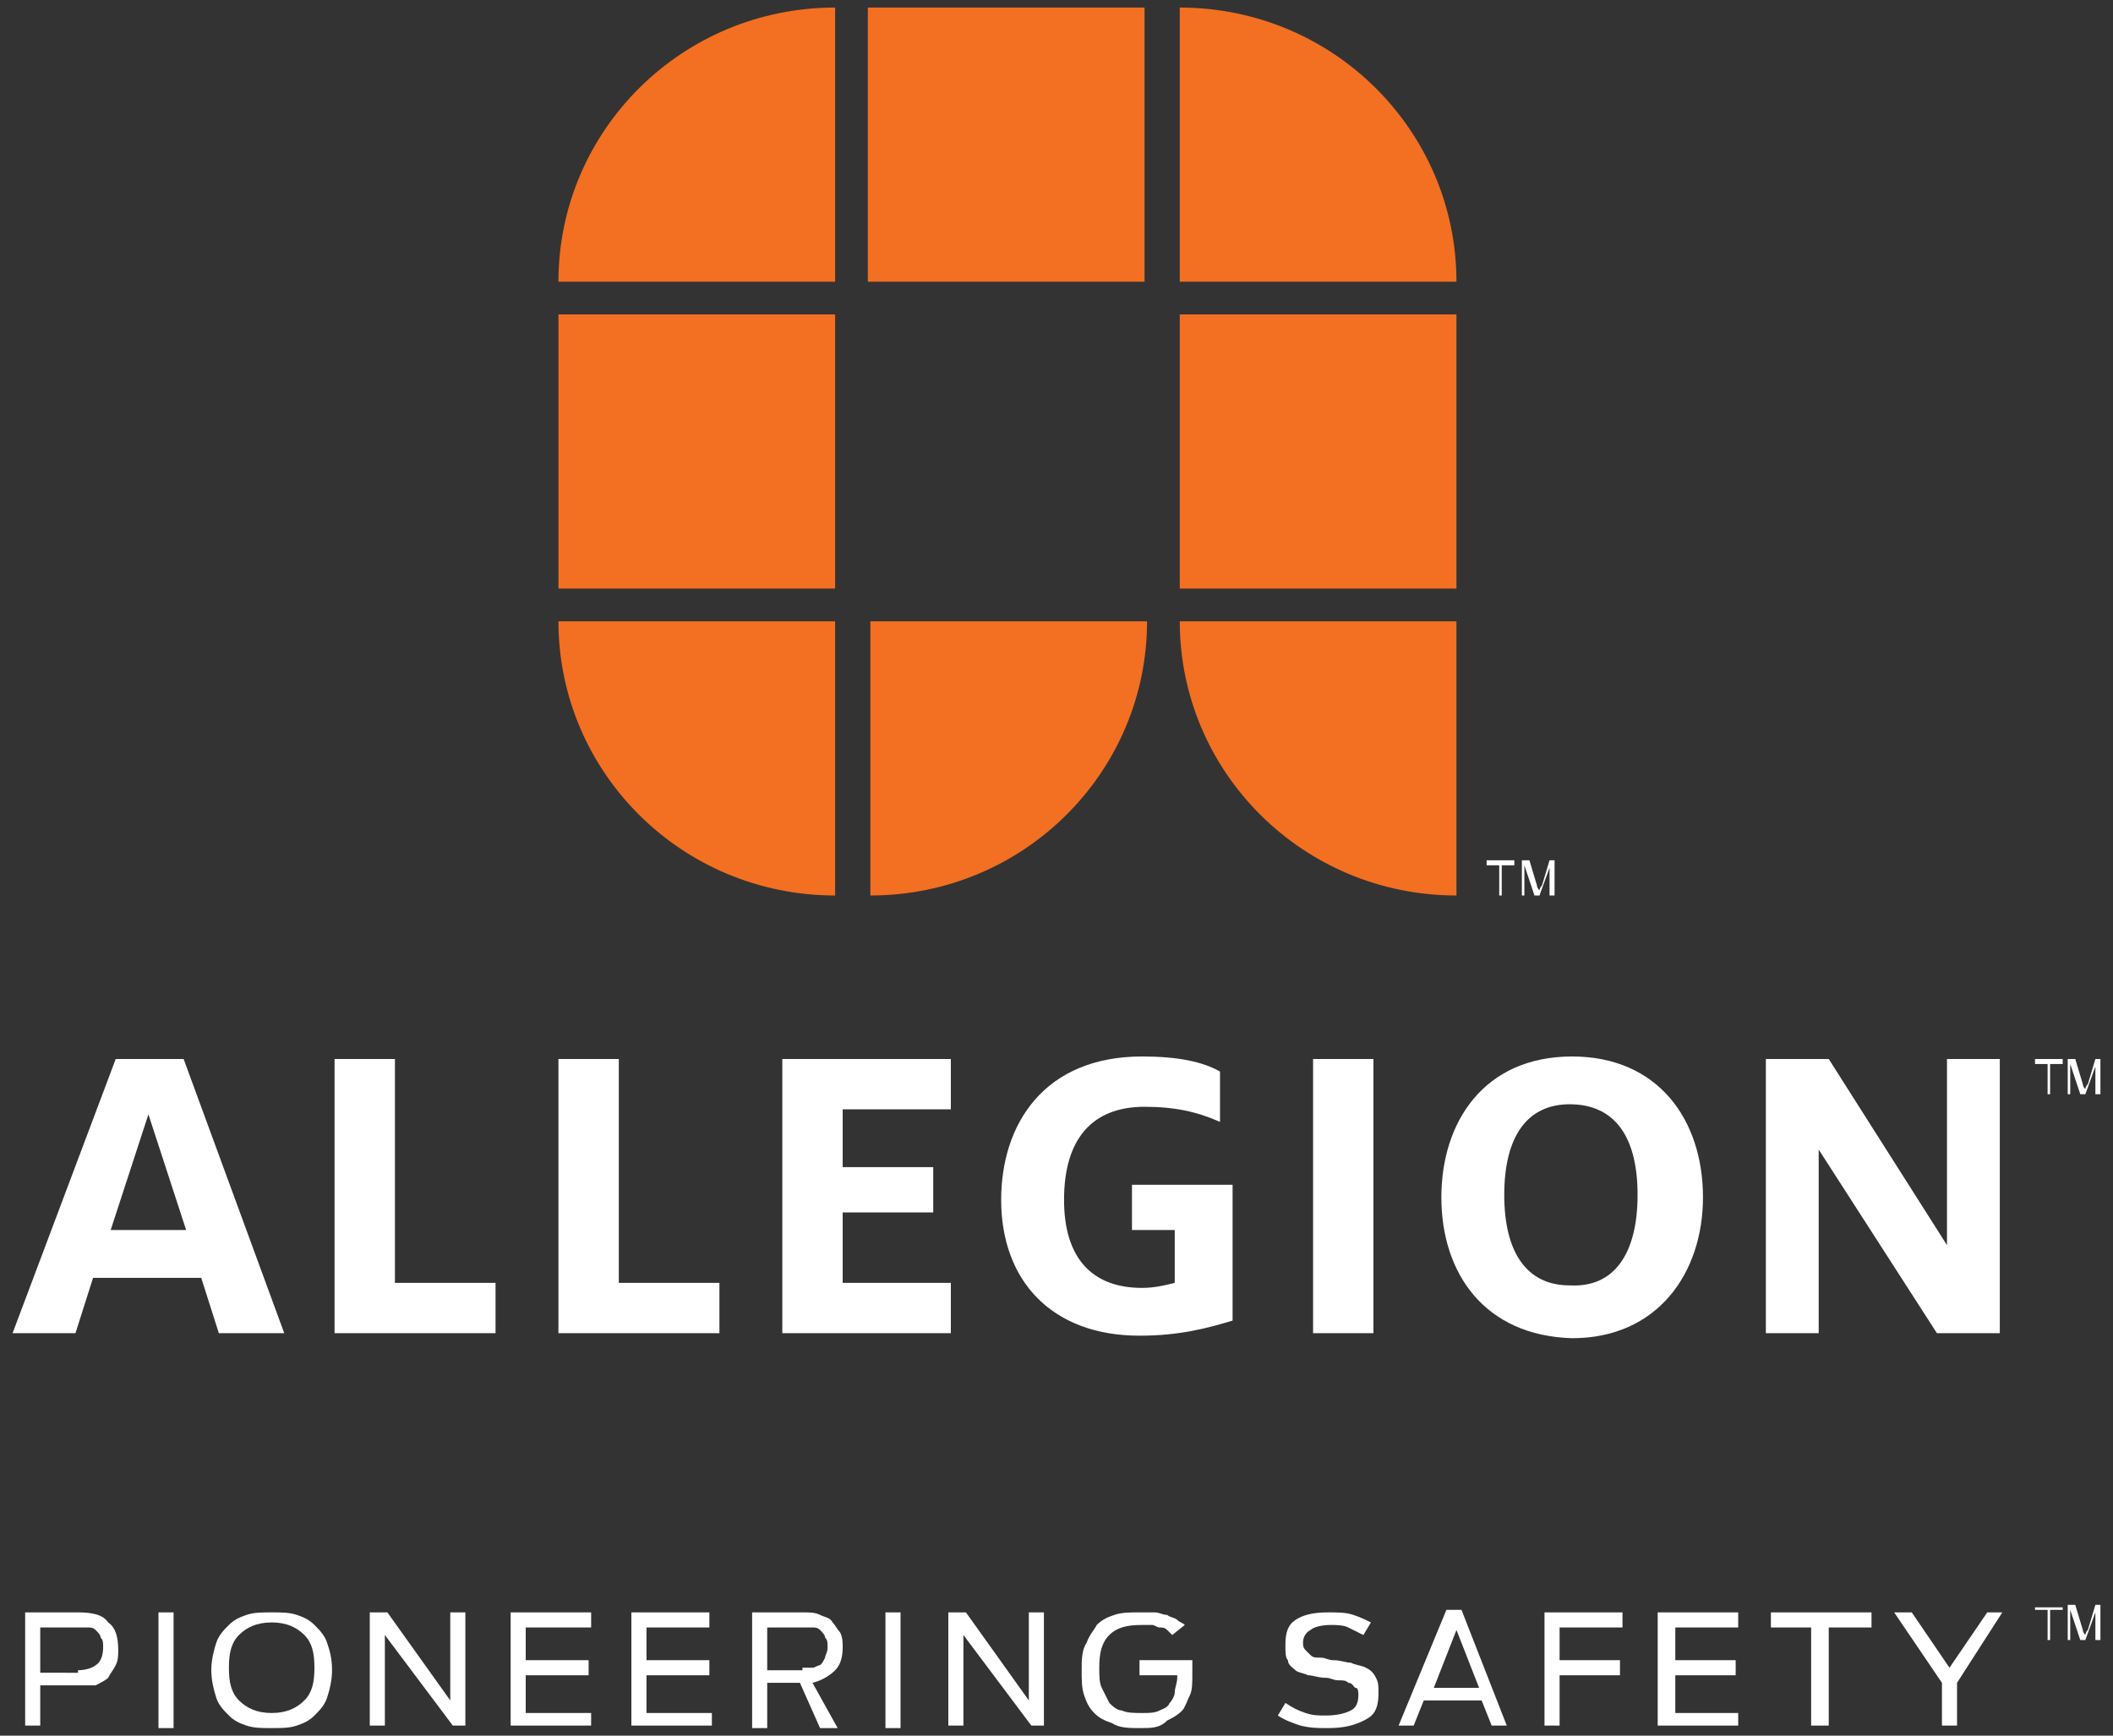 <?xml version="1.0" encoding="utf-8"?>
<!-- Generator: Adobe Illustrator 24.3.0, SVG Export Plug-In . SVG Version: 6.00 Build 0)  -->
<svg version="1.1" id="Layer_1" xmlns="http://www.w3.org/2000/svg" xmlns:xlink="http://www.w3.org/1999/xlink" x="0px" y="0px"
	 viewBox="0 0 84 69" style="enable-background:new 0 0 84 69;" xml:space="preserve">
<rect x="0" y="0" width="84" height="69" fill="#333333" stroke="none"/>
<style type="text/css">
	.st0{fill:#F36F21;}
	.st1{fill:#FFFFFF;}
</style>
<g>
	<g>
		<path class="st0" d="M46.9,24.7c0,6,4.9,10.9,11,10.9V24.7H46.9z M34.6,35.6c6.1,0,11-4.9,11-10.9h-11V35.6z M22.2,24.7
			c0,6,4.9,10.9,11,10.9V24.7H22.2z M57.9,11.2c0-6-4.9-10.9-11-10.9v10.9H57.9z M33.2,0.3c-6.1,0-11,4.9-11,10.9h11V0.3z M45.5,0.3
			h-11v10.9h11V9.6V0.3z M57.9,12.5h-11v10.9h11v-1.7V12.5z M33.2,22v1.4h-11V12.5h11V22z"/>
		<path class="st1" d="M60.5,35.6v-1.4h0.3l0.3,1c0,0.1,0.1,0.2,0.1,0.2c0,0,0-0.1,0.1-0.2l0.3-1h0.2v1.4h-0.2v-1.1l-0.4,1.1H61
			l-0.4-1.2v1.2H60.5z M59.6,35.6v-1.2h-0.5v-0.2h1.1v0.2h-0.5v1.2H59.6z"/>
		<path class="st1" d="M82.2,43.5v-1.4h0.3l0.3,1c0,0.1,0.1,0.2,0.1,0.2c0,0,0-0.1,0.1-0.2l0.3-1h0.2v1.4h-0.2v-1.1l-0.4,1.1h-0.2
			l-0.4-1.2v1.2H82.2z M81.4,43.5v-1.2h-0.5v-0.2H82v0.2h-0.5v1.2H81.4z M77.4,42.1v7.4l-4.7-7.4h-2.5V53h2.1v-7.3l4.7,7.3h2.5V42.1
			H77.4z M65.1,47.5c0-2.3-0.9-3.6-2.7-3.6c-1.7,0-2.6,1.3-2.6,3.6s0.9,3.6,2.6,3.6C64.2,51.2,65.1,49.8,65.1,47.5 M57.3,47.6
			c0-3,1.7-5.6,5.2-5.6c3.4,0,5.2,2.5,5.2,5.6c0,3-1.8,5.6-5.2,5.6C59,53.1,57.3,50.6,57.3,47.6 M52.2,42.1h2.4V53h-2.4v-7.3V42.1z
			 M39.8,47.7c0-3,1.7-5.7,5.6-5.7c1.4,0,2.4,0.2,3.1,0.6v2c-0.9-0.4-1.8-0.6-3-0.6c-2.1,0-3.2,1.3-3.2,3.7c0,2.3,1.1,3.5,3.1,3.5
			c0.5,0,0.9-0.1,1.3-0.2v-2.1h-1.7v-1.8h4v5.4c-1,0.3-2.1,0.6-3.7,0.6C41.8,53.1,39.8,50.9,39.8,47.7 M31.1,42.1h6.7v2h-4.3v2.3
			h3.6v1.8h-3.6V51h4.3v2h-6.7V42.1z M22.2,42.1h2.4v8.9h4V53h-6.4V42.1z M13.3,42.1h2.4v8.9h4V53h-6.4V42.1z M7.4,48.9l-1.5-4.6
			l-1.5,4.6H7.4z M4.6,42.1h2.7l4,10.9H8.7L8,50.8H3.7L3,53H0.5L4.6,42.1z"/>
		<path class="st1" d="M3.1,66.4c0.3,0,0.6-0.1,0.7-0.2c0.2-0.1,0.3-0.4,0.3-0.7c0-0.2,0-0.3-0.1-0.4c0-0.1-0.1-0.2-0.2-0.3
			c-0.1-0.1-0.2-0.1-0.3-0.1c-0.1,0-0.3,0-0.4,0H1.6v1.8H3.1z M1,64.1h2.1c0.6,0,1,0.1,1.2,0.4c0.3,0.2,0.4,0.6,0.4,1.1
			c0,0.2,0,0.4-0.1,0.6c-0.1,0.2-0.2,0.3-0.3,0.5c-0.1,0.1-0.3,0.2-0.5,0.3C3.6,67,3.4,67,3.1,67H1.6v1.6H1V64.1z"/>
	</g>
	<rect x="6.3" y="64.1" class="st1" width="0.6" height="4.6"/>
	<g>
		<path class="st1" d="M10.8,68.1c0.6,0,1-0.2,1.3-0.5s0.4-0.7,0.4-1.3s-0.1-1-0.4-1.3c-0.3-0.3-0.7-0.5-1.3-0.5
			c-0.6,0-1,0.2-1.3,0.5c-0.3,0.3-0.4,0.7-0.4,1.3s0.1,1,0.4,1.3S10.2,68.1,10.8,68.1 M10.8,68.7c-0.4,0-0.7,0-1-0.1
			c-0.3-0.1-0.5-0.2-0.7-0.4c-0.2-0.2-0.4-0.4-0.5-0.7c-0.1-0.3-0.2-0.7-0.2-1.1c0-0.4,0.1-0.8,0.2-1.1c0.1-0.3,0.3-0.5,0.5-0.7
			c0.2-0.2,0.4-0.3,0.7-0.4c0.3-0.1,0.6-0.1,1-0.1c0.4,0,0.7,0,1,0.1c0.3,0.1,0.5,0.2,0.7,0.4c0.2,0.2,0.4,0.4,0.5,0.7
			c0.1,0.3,0.2,0.6,0.2,1.1c0,0.4-0.1,0.8-0.2,1.1c-0.1,0.3-0.3,0.5-0.5,0.7c-0.2,0.2-0.4,0.3-0.7,0.4
			C11.5,68.7,11.2,68.7,10.8,68.7"/>
	</g>
	<polygon class="st1" points="14.7,64.1 15.4,64.1 17.9,67.6 17.9,64.1 18.5,64.1 18.5,68.6 18,68.6 15.3,65 15.3,68.6 14.7,68.6 	
		"/>
	<polygon class="st1" points="20.3,64.1 23.5,64.1 23.5,64.7 20.9,64.7 20.9,66 23.4,66 23.4,66.6 20.9,66.6 20.9,68.1 23.5,68.1 
		23.5,68.6 20.3,68.6 	"/>
	<polygon class="st1" points="25.1,64.1 28.2,64.1 28.2,64.7 25.7,64.7 25.7,66 28.2,66 28.2,66.6 25.7,66.6 25.7,68.1 28.3,68.1 
		28.3,68.6 25.1,68.6 	"/>
	<g>
		<path class="st1" d="M31.9,66.3c0.2,0,0.3,0,0.4,0c0.1,0,0.2-0.1,0.3-0.1c0.1-0.1,0.1-0.1,0.2-0.3c0-0.1,0.1-0.2,0.1-0.4
			c0-0.2,0-0.3-0.1-0.4c0-0.1-0.1-0.2-0.2-0.3c-0.1-0.1-0.2-0.1-0.3-0.1c-0.1,0-0.3,0-0.4,0h-1.4v1.7H31.9z M31.8,66.9h-1.3v1.8
			h-0.6v-4.6h2c0.3,0,0.5,0,0.7,0.1c0.2,0.1,0.4,0.1,0.5,0.3c0.1,0.1,0.2,0.3,0.3,0.4c0.1,0.2,0.1,0.4,0.1,0.6
			c0,0.4-0.1,0.7-0.3,0.9s-0.5,0.4-0.9,0.5l1,1.8h-0.7L31.8,66.9z"/>
	</g>
	<rect x="35.2" y="64.1" class="st1" width="0.6" height="4.6"/>
	<polygon class="st1" points="37.7,64.1 38.4,64.1 40.9,67.6 40.9,64.1 41.5,64.1 41.5,68.6 41,68.6 38.3,65 38.3,68.6 37.7,68.6 	
		"/>
	<g>
		<path class="st1" d="M45.3,68.7c-0.4,0-0.8,0-1.1-0.2c-0.3-0.1-0.5-0.2-0.7-0.4c-0.2-0.2-0.3-0.4-0.4-0.7c-0.1-0.3-0.1-0.6-0.1-1
			c0-0.4,0-0.8,0.2-1.1c0.1-0.3,0.3-0.5,0.4-0.7c0.2-0.2,0.4-0.3,0.7-0.4c0.3-0.1,0.6-0.1,1-0.1c0.2,0,0.4,0,0.6,0
			c0.2,0,0.3,0.1,0.5,0.1c0.1,0.1,0.3,0.1,0.4,0.2c0.1,0.1,0.2,0.1,0.3,0.2L46.6,65c-0.1-0.1-0.1-0.1-0.2-0.2
			c-0.1-0.1-0.2-0.1-0.3-0.1s-0.2-0.1-0.3-0.1c-0.1,0-0.3,0-0.4,0c-0.6,0-1,0.1-1.3,0.4c-0.3,0.3-0.4,0.7-0.4,1.3
			c0,0.3,0,0.6,0.1,0.8c0.1,0.2,0.2,0.4,0.3,0.6c0.1,0.1,0.3,0.3,0.5,0.3c0.2,0.1,0.5,0.1,0.8,0.1c0.3,0,0.5,0,0.7-0.1
			c0.2-0.1,0.3-0.1,0.4-0.3c0.1-0.1,0.2-0.3,0.2-0.4c0-0.2,0.1-0.4,0.1-0.6v-0.1h-1.5v-0.6h2.1v0.6c0,0.3,0,0.6-0.1,0.8
			c-0.1,0.2-0.2,0.5-0.3,0.6c-0.2,0.2-0.4,0.3-0.6,0.4C46.1,68.7,45.8,68.7,45.3,68.7"/>
		<path class="st1" d="M52.8,68.7c-0.4,0-0.7,0-1.1-0.1c-0.3-0.1-0.6-0.2-0.9-0.4l0.3-0.5c0.3,0.2,0.5,0.3,0.8,0.4
			c0.3,0.1,0.5,0.1,0.8,0.1c0.5,0,0.8-0.1,1-0.2c0.2-0.1,0.3-0.3,0.3-0.6c0-0.1,0-0.3-0.1-0.3s-0.1-0.2-0.3-0.2
			c-0.1-0.1-0.2-0.1-0.4-0.1s-0.3-0.1-0.5-0.1c-0.3,0-0.5-0.1-0.7-0.1c-0.2-0.1-0.4-0.1-0.5-0.2c-0.1-0.1-0.3-0.2-0.3-0.4
			c-0.1-0.1-0.1-0.3-0.1-0.6c0-0.5,0.1-0.8,0.4-1c0.3-0.2,0.7-0.3,1.3-0.3c0.4,0,0.7,0,1,0.1c0.3,0.1,0.5,0.2,0.7,0.3l-0.3,0.5
			c-0.2-0.1-0.4-0.2-0.6-0.3c-0.2-0.1-0.5-0.1-0.7-0.1c-0.4,0-0.7,0.1-0.8,0.2c-0.2,0.1-0.3,0.3-0.3,0.5c0,0.1,0,0.2,0.1,0.3
			c0.1,0.1,0.1,0.1,0.2,0.2c0.1,0.1,0.2,0.1,0.4,0.1c0.2,0,0.3,0.1,0.5,0.1c0.3,0,0.5,0.1,0.7,0.1c0.2,0.1,0.4,0.1,0.6,0.2
			c0.2,0.1,0.3,0.2,0.4,0.4c0.1,0.2,0.1,0.3,0.1,0.6c0,0.5-0.1,0.8-0.4,1C53.9,68.6,53.4,68.7,52.8,68.7"/>
	</g>
	<path class="st1" d="M58.8,67.1l-0.9-2.3l-0.9,2.3H58.8z M57.5,64h0.6l1.8,4.6h-0.6l-0.4-1h-2.3l-0.4,1h-0.6L57.5,64z"/>
	<polygon class="st1" points="61.4,64.1 64.5,64.1 64.5,64.7 62,64.7 62,66 64.4,66 64.4,66.6 62,66.6 62,68.6 61.4,68.6 	"/>
	<polygon class="st1" points="65.9,64.1 69.1,64.1 69.1,64.7 66.6,64.7 66.6,66 69,66 69,66.6 66.6,66.6 66.6,68.1 69.1,68.1 
		69.1,68.6 65.9,68.6 	"/>
	<polygon class="st1" points="72,64.7 70.4,64.7 70.4,64.1 74.4,64.1 74.4,64.7 72.7,64.7 72.7,68.6 72,68.6 	"/>
	<polygon class="st1" points="77.2,66.9 75.3,64.1 76,64.1 77.5,66.3 79,64.1 79.6,64.1 77.8,66.9 77.8,68.6 77.2,68.6 	"/>
	<polygon class="st1" points="81.4,65.2 81.4,64 80.9,64 80.9,63.9 82,63.9 82,64 81.5,64 81.5,65.2 	"/>
	<path class="st1" d="M82.2,65.2v-1.4h0.3l0.3,1c0,0.1,0.1,0.2,0.1,0.2c0,0,0-0.1,0.1-0.2l0.3-1h0.2v1.4h-0.2v-1.1l-0.4,1.1h-0.2
		l-0.4-1.2v1.2H82.2z"/>
</g>
</svg>
